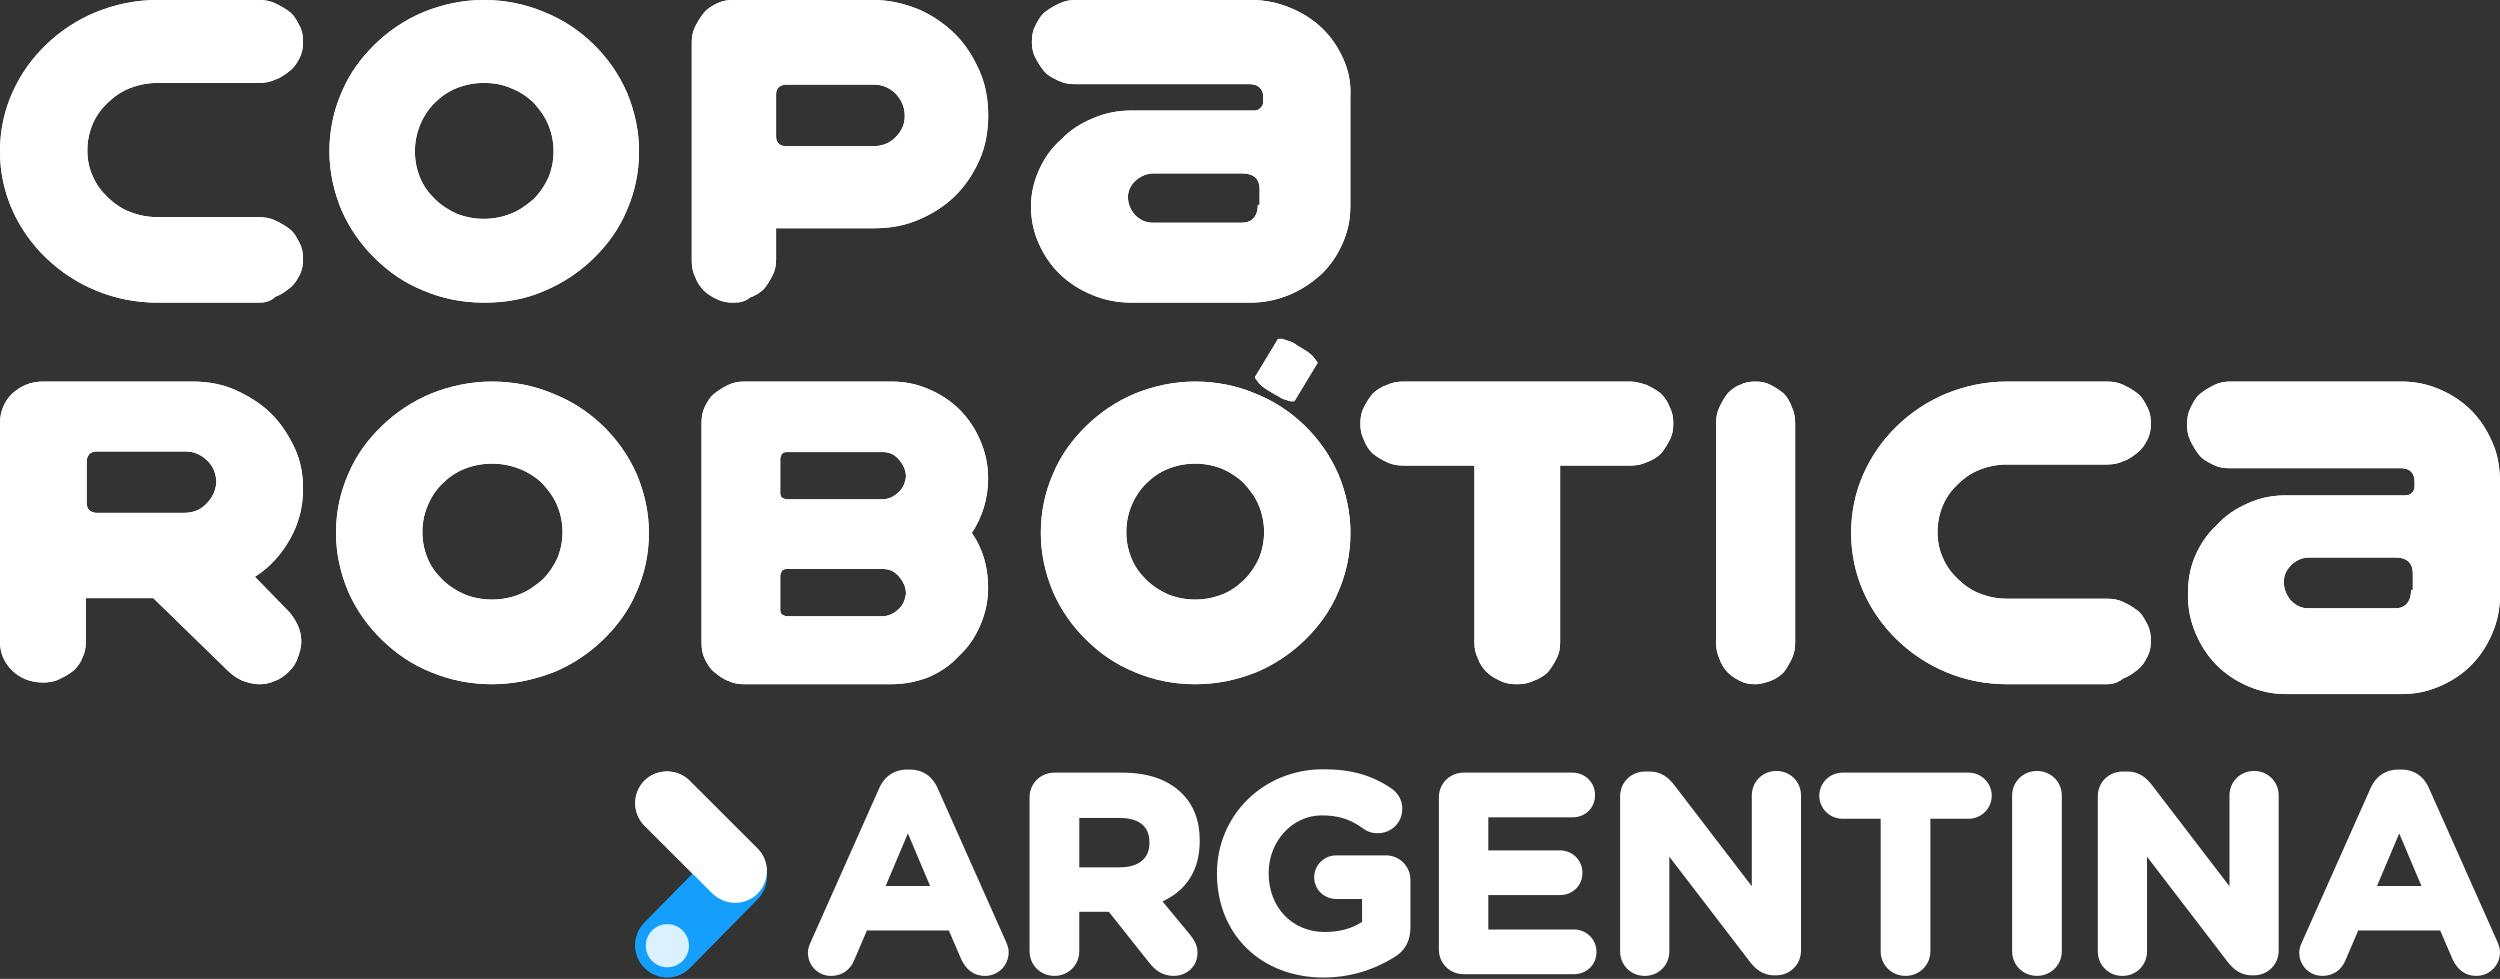 <?xml version="1.0" encoding="utf-8"?>
<svg xmlns="http://www.w3.org/2000/svg" fill="none" height="100%" overflow="visible" preserveAspectRatio="none" style="display: block;" viewBox="0 0 355 139" width="100%">
<rect x="0" y="0" width="355" height="139" fill="#333333" stroke="none"/>
<g id="Vector">
<path d="M69.864 97.157C66.735 97.157 63.856 96.55 61.227 95.457C58.474 94.365 56.221 92.787 54.218 90.844C52.216 88.902 50.589 86.596 49.462 84.046C48.336 81.376 47.71 78.584 47.71 75.67C47.71 72.635 48.336 69.843 49.462 67.294C50.589 64.623 52.216 62.438 54.218 60.496C56.221 58.554 58.599 56.975 61.227 55.883C63.981 54.79 66.86 54.183 69.864 54.183C72.993 54.183 75.872 54.79 78.5 55.883C81.254 56.975 83.632 58.554 85.635 60.496C87.637 62.438 89.264 64.745 90.391 67.294C91.517 69.965 92.143 72.757 92.143 75.67C92.143 78.705 91.517 81.497 90.391 84.046C89.264 86.717 87.637 88.902 85.635 90.844C83.632 92.787 81.254 94.365 78.625 95.457C75.747 96.55 72.868 97.157 69.864 97.157ZM69.864 65.837C68.487 65.837 67.235 66.08 65.984 66.566C64.732 67.051 63.731 67.78 62.855 68.629C61.978 69.479 61.227 70.572 60.727 71.786C60.226 72.999 59.976 74.213 59.976 75.549C59.976 76.884 60.226 78.098 60.727 79.312C61.227 80.526 61.978 81.497 62.855 82.347C63.731 83.197 64.857 83.925 65.984 84.41C67.235 84.896 68.487 85.139 69.864 85.139C71.241 85.139 72.492 84.896 73.744 84.41C74.996 83.925 75.997 83.197 76.998 82.347C77.874 81.497 78.625 80.405 79.126 79.312C79.627 78.098 79.877 76.884 79.877 75.549C79.877 74.213 79.627 72.999 79.126 71.786C78.625 70.572 77.874 69.6 76.998 68.629C76.122 67.78 74.996 67.051 73.744 66.566C72.492 66.08 71.241 65.837 69.864 65.837Z" fill="white"/>
<path d="M169.716 97.157C166.62 97.157 163.771 96.55 161.17 95.457C158.446 94.365 156.217 92.787 154.235 90.844C152.253 88.902 150.643 86.596 149.529 84.046C148.414 81.376 147.795 78.584 147.795 75.67C147.795 72.635 148.414 69.843 149.529 67.294C150.643 64.623 152.253 62.438 154.235 60.496C156.217 58.554 158.57 56.975 161.17 55.883C163.895 54.79 166.744 54.183 169.716 54.183C172.812 54.183 175.661 54.79 178.261 55.883C180.986 56.975 183.339 58.554 185.321 60.496C187.302 62.438 188.912 64.745 190.027 67.294C191.141 69.965 191.761 72.757 191.761 75.67C191.761 78.705 191.141 81.497 190.027 84.046C188.912 86.717 187.302 88.902 185.321 90.844C183.339 92.787 180.986 94.365 178.385 95.457C175.661 96.55 172.812 97.157 169.716 97.157ZM169.716 65.837C168.354 65.837 167.115 66.08 165.877 66.566C164.638 67.051 163.647 67.78 162.78 68.629C161.913 69.479 161.17 70.572 160.675 71.786C160.18 72.999 159.932 74.213 159.932 75.549C159.932 76.884 160.18 78.098 160.675 79.312C161.17 80.526 161.913 81.497 162.78 82.347C163.647 83.197 164.762 83.925 165.877 84.41C167.115 84.896 168.354 85.139 169.716 85.139C171.078 85.139 172.317 84.896 173.555 84.41C174.794 83.925 175.784 83.197 176.651 82.347C177.518 81.497 178.261 80.405 178.757 79.312C179.252 78.098 179.5 76.884 179.5 75.549C179.5 74.213 179.252 72.999 178.757 71.786C178.261 70.572 177.518 69.6 176.651 68.629C175.784 67.78 174.67 67.051 173.555 66.566C172.317 66.08 171.078 65.837 169.716 65.837Z" fill="white"/>
<path d="M233.84 54.67C234.593 55.036 235.22 55.401 235.848 55.888C236.35 56.375 236.852 57.105 237.103 57.836C237.48 58.566 237.605 59.296 237.605 60.149C237.605 61.001 237.48 61.731 237.103 62.462C236.727 63.192 236.35 63.801 235.848 64.409C235.346 64.896 234.593 65.383 233.84 65.627C233.087 65.992 232.333 66.114 231.455 66.114H221.539V91.192C221.539 92.044 221.413 92.774 221.037 93.505C220.66 94.235 220.284 94.844 219.782 95.453C219.28 95.939 218.526 96.427 217.773 96.67C217.02 97.035 216.267 97.157 215.389 97.157C214.51 97.157 213.757 97.035 213.004 96.67C212.251 96.305 211.623 95.939 211.121 95.453C210.619 94.966 210.117 94.235 209.866 93.505C209.489 92.774 209.364 92.044 209.364 91.192V66.114H199.322C198.444 66.114 197.69 65.992 196.937 65.627C196.184 65.262 195.557 64.896 194.929 64.409C194.427 63.922 193.925 63.192 193.674 62.462C193.297 61.731 193.172 61.001 193.172 60.149C193.172 59.296 193.297 58.566 193.674 57.836C194.05 57.105 194.427 56.496 194.929 55.888C195.431 55.401 196.184 54.914 196.937 54.67C197.69 54.305 198.444 54.183 199.322 54.183H231.58C232.208 54.183 233.087 54.427 233.84 54.67Z" fill="white"/>
<path d="M91.564 130.972L101.202 121.174C102.942 119.406 105.84 119.406 107.58 121.174C109.319 122.942 109.319 125.889 107.58 127.657L97.941 137.455C96.202 139.223 93.303 139.223 91.564 137.455C89.752 135.687 89.752 132.74 91.564 130.972Z" fill="#149FFC"/>
<path d="M101.18 126.895L91.513 117.241C89.769 115.499 89.769 112.596 91.513 110.854C93.258 109.112 96.165 109.112 97.909 110.854L107.576 120.508C109.32 122.25 109.32 125.153 107.576 126.895C105.832 128.637 102.997 128.637 101.18 126.895Z" fill="white"/>
<path d="M101.435 123.191C101.061 124.833 102.108 126.476 103.753 126.85C105.398 127.223 107.043 126.177 107.417 124.535C107.791 122.892 106.744 121.249 105.099 120.876C103.454 120.502 101.809 121.548 101.435 123.191Z" fill="white" fill-opacity="0.85"/>
<path d="M91.772 133.618C91.398 135.26 92.445 136.903 94.09 137.277C95.735 137.65 97.38 136.605 97.754 134.962C98.127 133.319 97.081 131.676 95.436 131.303C93.791 130.929 92.146 131.975 91.772 133.618Z" fill="white" fill-opacity="0.85"/>
<path d="M91.772 113.429C91.398 115.072 92.445 116.715 94.09 117.088C95.735 117.462 97.38 116.416 97.754 114.773C98.127 113.131 97.081 111.488 95.436 111.114C93.791 110.741 92.146 111.787 91.772 113.429Z" fill="white" fill-opacity="0.85"/>
<path d="M249.241 97.157C248.431 97.157 247.737 97.035 247.042 96.67C246.348 96.305 245.769 95.939 245.307 95.453C244.844 94.966 244.381 94.235 244.149 93.505C243.802 92.774 243.686 92.044 243.686 91.192V60.149C243.686 59.296 243.802 58.566 244.149 57.836C244.496 57.105 244.844 56.496 245.307 55.888C245.769 55.401 246.348 54.914 247.042 54.67C247.737 54.305 248.431 54.183 249.241 54.183C250.051 54.183 250.746 54.305 251.44 54.67C252.134 55.036 252.713 55.401 253.292 55.888C253.754 56.375 254.217 57.105 254.449 57.836C254.796 58.566 254.912 59.296 254.912 60.149V91.192C254.912 92.044 254.796 92.774 254.449 93.505C254.102 94.235 253.754 94.844 253.292 95.453C252.829 95.939 252.134 96.427 251.44 96.67C250.746 96.913 250.051 97.157 249.241 97.157Z" fill="white"/>
<path d="M181.149 56.088C180.76 55.83 179.593 55.187 179.333 54.93C179.074 54.673 178.814 54.544 178.685 54.287C178.555 54.158 178.425 53.901 178.295 53.772C178.166 53.644 178.166 53.515 178.295 53.386L181.409 48.242C181.409 48.113 181.539 48.113 181.798 48.113C181.928 48.113 182.187 48.113 182.447 48.242C182.706 48.37 182.966 48.37 183.225 48.499C183.485 48.627 183.874 48.756 184.133 49.013C184.523 49.271 185.69 49.914 185.95 50.171C186.209 50.428 186.469 50.557 186.598 50.814C186.728 50.943 186.858 51.2 186.987 51.329C187.117 51.457 187.117 51.586 186.987 51.714L183.874 56.859C183.874 56.988 183.744 56.988 183.485 56.988C183.355 56.988 183.095 56.988 182.836 56.859C182.577 56.731 182.317 56.731 182.058 56.602C181.798 56.474 181.539 56.216 181.149 56.088Z" fill="white"/>
<path d="M299.163 97.157H285.017C281.887 97.157 279.008 96.55 276.379 95.457C273.75 94.365 271.372 92.787 269.369 90.844C267.366 88.902 265.738 86.596 264.612 84.046C263.485 81.497 262.859 78.705 262.859 75.67C262.859 72.635 263.485 69.843 264.612 67.294C265.738 64.745 267.366 62.438 269.369 60.496C271.372 58.554 273.75 56.975 276.379 55.883C279.133 54.79 281.887 54.183 285.017 54.183H299.163C300.039 54.183 300.79 54.305 301.541 54.669C302.292 55.033 302.918 55.397 303.544 55.883C304.17 56.368 304.546 57.097 304.921 57.825C305.297 58.554 305.422 59.282 305.422 60.132C305.422 60.981 305.297 61.71 304.921 62.438C304.546 63.167 304.17 63.774 303.544 64.259C302.918 64.745 302.292 65.23 301.541 65.473C300.79 65.837 300.039 65.959 299.163 65.959H285.017C283.64 65.959 282.388 66.201 281.136 66.687C279.884 67.173 278.883 67.901 278.007 68.751C277.13 69.6 276.379 70.572 275.878 71.786C275.378 72.999 275.127 74.213 275.127 75.549C275.127 76.884 275.378 78.098 275.878 79.191C276.379 80.404 277.13 81.376 278.007 82.225C278.883 83.075 279.884 83.804 281.136 84.289C282.388 84.775 283.64 85.017 285.017 85.017H299.163C300.039 85.017 300.79 85.139 301.541 85.503C302.292 85.867 302.918 86.231 303.544 86.717C304.17 87.203 304.546 87.931 304.921 88.659C305.297 89.388 305.422 90.116 305.422 90.966C305.422 91.816 305.297 92.544 304.921 93.272C304.546 94.001 304.17 94.608 303.544 95.093C302.918 95.579 302.292 96.064 301.541 96.307C300.79 96.914 300.039 97.157 299.163 97.157Z" fill="white"/>
<path d="M36.19 81.904C38.304 80.573 39.921 78.757 41.165 76.578C42.408 74.399 43.03 71.978 43.03 69.436C43.03 67.257 42.657 65.32 41.787 63.505C40.916 61.689 39.797 59.994 38.429 58.662C37.061 57.331 35.32 56.241 33.454 55.394C31.589 54.547 29.474 54.183 27.36 54.183H6.094C4.353 54.183 2.985 54.789 1.741 55.878C0.622 56.968 0 58.42 0 60.115V91.104C0 92.799 0.622 94.131 1.741 95.22C2.86 96.309 4.353 96.915 6.094 96.915C6.964 96.915 7.711 96.794 8.457 96.431C9.203 96.067 9.825 95.704 10.447 95.22C10.944 94.736 11.442 94.131 11.69 93.404C12.063 92.678 12.188 91.952 12.188 91.104V84.931H21.764L32.459 95.341C33.081 95.946 33.703 96.31 34.449 96.673C35.195 96.915 35.941 97.157 36.812 97.157C37.558 97.157 38.304 97.036 39.051 96.673C39.797 96.431 40.419 95.946 41.04 95.341C41.662 94.736 42.035 94.131 42.284 93.404C42.533 92.678 42.782 91.952 42.782 91.104C42.782 89.531 42.16 88.199 41.04 86.868L36.19 81.904ZM29.226 71.615C28.355 72.462 27.36 72.826 26.117 72.826H13.68C13.307 72.826 13.058 72.704 12.685 72.462C12.437 72.22 12.312 71.857 12.312 71.494V65.441C12.312 65.078 12.437 64.836 12.685 64.473C12.934 64.231 13.307 64.11 13.68 64.11H26.365C27.609 64.11 28.604 64.594 29.474 65.441C30.345 66.289 30.718 67.378 30.718 68.589C30.594 69.799 30.096 70.768 29.226 71.615Z" fill="white"/>
<path d="M140.31 67.979C140.31 66.026 139.946 64.316 139.217 62.607C138.488 60.898 137.517 59.433 136.302 58.212C135.087 56.991 133.63 56.015 131.929 55.282C130.228 54.55 128.528 54.183 126.584 54.183H105.692C104.842 54.183 104.113 54.306 103.384 54.672C102.655 55.038 102.048 55.404 101.441 55.893C100.833 56.381 100.469 56.991 100.104 57.724C99.74 58.456 99.619 59.189 99.619 60.044V91.297C99.619 92.151 99.74 92.884 100.104 93.617C100.469 94.349 100.833 94.959 101.441 95.448C102.048 95.936 102.655 96.424 103.384 96.669C104.113 97.035 104.842 97.157 105.692 97.157H126.584C128.406 97.157 130.228 96.791 131.808 96.18C133.508 95.448 134.966 94.471 136.18 93.128C137.517 91.907 138.488 90.442 139.217 88.733C139.946 87.024 140.31 85.315 140.31 83.484C140.31 80.553 139.581 77.99 138.002 75.67C139.46 73.473 140.31 70.787 140.31 67.979ZM127.556 86.536C126.949 87.146 126.099 87.512 125.248 87.512H111.765C111.522 87.512 111.279 87.39 111.037 87.268C110.794 87.024 110.794 86.78 110.794 86.536V81.774C110.794 81.53 110.915 81.286 111.037 81.042C111.279 80.798 111.522 80.798 111.765 80.798H125.37C126.341 80.798 127.07 81.164 127.678 81.896C128.285 82.629 128.649 83.361 128.649 84.338C128.528 85.071 128.285 85.925 127.556 86.536ZM127.556 69.932C126.949 70.543 126.099 70.909 125.248 70.909H111.765C111.522 70.909 111.279 70.787 111.037 70.665C110.794 70.421 110.794 70.176 110.794 69.932V65.171C110.794 64.927 110.915 64.683 111.037 64.439C111.279 64.194 111.522 64.194 111.765 64.194H125.37C126.341 64.194 127.07 64.561 127.678 65.293C128.285 66.026 128.649 66.758 128.649 67.735C128.528 68.467 128.285 69.322 127.556 69.932Z" fill="white"/>
<path d="M353.883 62.76C353.14 61.02 352.15 59.528 350.913 58.285C349.675 57.042 348.19 56.048 346.457 55.302C344.724 54.556 342.991 54.183 341.011 54.183H316.752C315.886 54.183 315.143 54.308 314.4 54.681C313.658 55.053 313.039 55.426 312.42 55.924C311.801 56.421 311.43 57.167 311.059 57.912C310.687 58.658 310.564 59.404 310.564 60.274C310.564 61.144 310.687 61.89 311.059 62.636C311.43 63.382 311.801 64.003 312.296 64.625C312.791 65.246 313.534 65.619 314.277 65.992C315.019 66.365 315.762 66.489 316.628 66.489H341.011C341.506 66.489 342.001 66.613 342.372 66.986C342.744 67.359 342.868 67.856 342.868 68.353V69.099C342.868 69.472 342.744 69.721 342.496 69.969C342.249 70.218 342.001 70.342 341.63 70.342H324.55C322.693 70.342 320.836 70.715 319.227 71.461C317.495 72.207 316.009 73.201 314.772 74.569C313.41 75.811 312.42 77.303 311.677 79.043C310.935 80.783 310.687 82.524 310.687 84.512C310.687 86.501 311.059 88.241 311.801 89.982C312.544 91.722 313.534 93.213 314.772 94.456C316.009 95.699 317.495 96.694 319.227 97.439C320.96 98.185 322.693 98.558 324.673 98.558H341.011C342.991 98.558 344.724 98.185 346.457 97.439C348.19 96.694 349.675 95.699 350.913 94.456C352.15 93.213 353.14 91.722 353.883 89.982C354.626 88.241 354.997 86.501 354.997 84.512V68.602C354.997 66.24 354.626 64.376 353.883 62.76ZM342.372 83.767C342.372 85.507 341.506 86.377 340.145 86.377H327.768C326.777 86.377 326.035 86.004 325.292 85.258C324.673 84.512 324.302 83.642 324.302 82.648C324.302 81.654 324.673 80.908 325.416 80.162C326.159 79.54 326.901 79.168 327.891 79.168H340.145C342.001 79.168 342.62 80.162 342.62 81.405V83.767H342.372Z" fill="white"/>
<path d="M36.702 42.974H22.401C19.237 42.974 16.326 42.367 13.668 41.274C11.011 40.181 8.606 38.603 6.581 36.661C4.556 34.719 2.911 32.412 1.772 29.863C0.633 27.314 0 24.522 0 21.487C0 18.452 0.633 15.66 1.772 13.111C2.911 10.561 4.556 8.255 6.581 6.313C8.606 4.37 11.011 2.792 13.668 1.7C16.453 0.607 19.237 6.56419e-05 22.401 6.56419e-05H36.702C37.588 6.56419e-05 38.348 0.121 39.107 0.486C39.866 0.85 40.499 1.214 41.132 1.7C41.765 2.185 42.144 2.914 42.524 3.642C42.904 4.37 43.03 5.099 43.03 5.948C43.03 6.798 42.904 7.527 42.524 8.255C42.144 8.983 41.765 9.59 41.132 10.076C40.499 10.561 39.866 11.047 39.107 11.29C38.348 11.654 37.588 11.775 36.702 11.775H22.401C21.009 11.775 19.743 12.018 18.478 12.504C17.212 12.989 16.2 13.718 15.314 14.567C14.428 15.417 13.668 16.388 13.162 17.602C12.656 18.816 12.403 20.03 12.403 21.365C12.403 22.701 12.656 23.915 13.162 25.007C13.668 26.221 14.428 27.192 15.314 28.042C16.2 28.892 17.212 29.62 18.478 30.106C19.743 30.591 21.009 30.834 22.401 30.834H36.702C37.588 30.834 38.348 30.956 39.107 31.32C39.866 31.684 40.499 32.048 41.132 32.534C41.765 33.019 42.144 33.748 42.524 34.476C42.904 35.204 43.03 35.933 43.03 36.782C43.03 37.632 42.904 38.361 42.524 39.089C42.144 39.817 41.765 40.424 41.132 40.91C40.499 41.395 39.866 41.881 39.107 42.124C38.348 42.852 37.588 42.974 36.702 42.974Z" fill="white"/>
<path d="M68.698 42.974C65.601 42.974 62.753 42.367 60.152 41.274C57.427 40.181 55.198 38.603 53.217 36.661C51.235 34.719 49.625 32.412 48.51 29.863C47.396 27.192 46.777 24.4 46.777 21.487C46.777 18.452 47.396 15.66 48.51 13.111C49.625 10.44 51.235 8.255 53.217 6.312C55.198 4.37 57.551 2.792 60.152 1.7C62.877 0.607 65.725 0 68.698 0C71.794 0 74.642 0.607 77.243 1.7C79.968 2.792 82.321 4.37 84.302 6.312C86.284 8.255 87.894 10.561 89.008 13.111C90.123 15.781 90.742 18.573 90.742 21.487C90.742 24.522 90.123 27.314 89.008 29.863C87.894 32.534 86.284 34.719 84.302 36.661C82.321 38.603 79.968 40.181 77.367 41.274C74.642 42.488 71.794 42.974 68.698 42.974ZM68.698 11.775C67.335 11.775 66.097 12.018 64.858 12.504C63.62 12.989 62.629 13.717 61.762 14.567C60.895 15.417 60.152 16.51 59.657 17.724C59.161 18.938 58.914 20.151 58.914 21.487C58.914 22.822 59.161 24.036 59.657 25.25C60.152 26.464 60.895 27.435 61.762 28.285C62.629 29.134 63.744 29.863 64.858 30.349C66.097 30.834 67.335 31.077 68.698 31.077C70.06 31.077 71.298 30.834 72.537 30.349C73.775 29.863 74.766 29.134 75.757 28.285C76.624 27.435 77.367 26.343 77.862 25.25C78.358 24.036 78.605 22.822 78.605 21.487C78.605 20.151 78.358 18.938 77.862 17.724C77.367 16.51 76.624 15.538 75.757 14.567C74.89 13.717 73.775 12.989 72.537 12.504C71.422 12.018 70.184 11.775 68.698 11.775Z" fill="white"/>
<path d="M104.155 42.974C103.291 42.974 102.55 42.852 101.81 42.488C101.069 42.124 100.452 41.76 99.958 41.274C99.464 40.788 98.97 40.06 98.724 39.332C98.353 38.603 98.23 37.875 98.23 37.025V6.07C98.23 5.22 98.353 4.492 98.724 3.763C99.094 3.035 99.464 2.428 99.958 1.821C100.452 1.214 101.069 0.85 101.81 0.486C102.55 0.121 103.291 0 104.155 0H124.03C126.252 0 128.35 0.486 130.449 1.335C132.424 2.185 134.152 3.399 135.634 4.856C137.115 6.312 138.226 8.133 139.09 10.076C139.954 12.018 140.325 14.203 140.325 16.388C140.325 18.573 139.954 20.758 139.09 22.701C138.226 24.643 137.115 26.343 135.634 27.799C134.152 29.256 132.424 30.349 130.449 31.198C128.474 32.048 126.375 32.412 124.03 32.412H110.204V36.782C110.204 37.632 110.08 38.361 109.71 39.089C109.34 39.817 108.969 40.424 108.476 41.031C107.982 41.517 107.241 42.002 106.501 42.245C105.76 42.852 105.019 42.974 104.155 42.974ZM111.562 20.758H124.03C125.141 20.758 126.252 20.394 127.116 19.544C127.98 18.695 128.474 17.724 128.474 16.51C128.474 15.296 128.103 14.325 127.239 13.353C126.375 12.504 125.388 12.018 124.153 12.018H111.562C111.191 12.018 110.945 12.139 110.574 12.382C110.327 12.625 110.204 12.989 110.204 13.353V19.423C110.204 19.787 110.327 20.151 110.574 20.394C110.821 20.637 111.191 20.758 111.562 20.758Z" fill="white"/>
<path d="M190.735 8.329C189.977 6.639 188.967 5.191 187.704 3.983C186.441 2.776 184.925 1.811 183.157 1.086C181.388 0.362 179.62 0 177.599 0H152.842C151.958 0 151.2 0.121 150.443 0.483C149.685 0.845 149.053 1.207 148.422 1.69C147.79 2.173 147.411 2.897 147.032 3.621C146.653 4.346 146.527 5.07 146.527 5.915C146.527 6.76 146.653 7.484 147.032 8.208C147.411 8.933 147.79 9.536 148.295 10.14C148.801 10.743 149.558 11.105 150.316 11.468C151.074 11.83 151.832 11.95 152.716 11.95H177.473C177.978 11.95 178.483 12.071 178.862 12.433C179.241 12.796 179.367 13.158 179.367 13.761V14.485C179.367 14.848 179.241 15.089 178.988 15.33C178.736 15.572 178.483 15.693 178.104 15.693H160.674C158.779 15.693 156.884 16.055 155.242 16.779C153.474 17.503 151.958 18.469 150.695 19.797C149.306 21.004 148.295 22.452 147.537 24.142C146.78 25.832 146.401 27.522 146.401 29.333C146.401 31.264 146.78 32.954 147.537 34.644C148.295 36.334 149.306 37.783 150.569 38.99C151.832 40.197 153.348 41.163 155.116 41.887C156.884 42.611 158.653 42.974 160.674 42.974H177.473C179.494 42.974 181.262 42.611 183.03 41.887C184.799 41.163 186.188 40.197 187.577 38.99C188.84 37.783 189.851 36.334 190.609 34.644C191.367 32.954 191.746 31.264 191.746 29.333V13.882C191.872 11.83 191.493 10.019 190.735 8.329ZM178.609 29.092C178.609 30.782 177.725 31.627 176.336 31.627H163.705C162.694 31.627 161.937 31.264 161.179 30.54C160.547 29.816 160.168 28.971 160.168 28.005C160.168 27.04 160.547 26.315 161.305 25.591C162.063 24.987 162.821 24.625 163.831 24.625H176.336C178.23 24.625 178.862 25.591 178.862 26.798V29.092H178.609Z" fill="white"/>
<path d="M69.866 97.157C66.737 97.157 63.858 96.55 61.229 95.457C58.476 94.365 56.223 92.787 54.22 90.844C52.218 88.902 50.59 86.596 49.464 84.046C48.337 81.376 47.712 78.584 47.712 75.67C47.712 72.635 48.337 69.843 49.464 67.294C50.59 64.623 52.218 62.438 54.22 60.496C56.223 58.554 58.601 56.975 61.229 55.883C63.983 54.79 66.862 54.183 69.866 54.183C72.995 54.183 75.874 54.79 78.502 55.883C81.256 56.975 83.634 58.554 85.636 60.496C87.639 62.438 89.266 64.745 90.393 67.294C91.519 69.965 92.145 72.757 92.145 75.67C92.145 78.705 91.519 81.497 90.393 84.046C89.266 86.717 87.639 88.902 85.636 90.844C83.634 92.787 81.256 94.365 78.627 95.457C75.749 96.55 72.87 97.157 69.866 97.157ZM69.866 65.837C68.489 65.837 67.237 66.08 65.986 66.566C64.734 67.051 63.733 67.78 62.856 68.629C61.98 69.479 61.229 70.572 60.729 71.786C60.228 72.999 59.978 74.213 59.978 75.549C59.978 76.884 60.228 78.098 60.729 79.312C61.229 80.526 61.98 81.497 62.856 82.347C63.733 83.197 64.859 83.925 65.986 84.41C67.237 84.896 68.489 85.139 69.866 85.139C71.243 85.139 72.494 84.896 73.746 84.41C74.998 83.925 75.999 83.197 77 82.347C77.876 81.497 78.627 80.405 79.128 79.312C79.629 78.098 79.879 76.884 79.879 75.549C79.879 74.213 79.629 72.999 79.128 71.786C78.627 70.572 77.876 69.6 77 68.629C76.124 67.78 74.998 67.051 73.746 66.566C72.494 66.08 71.243 65.837 69.866 65.837Z" fill="white"/>
<path d="M169.718 97.157C166.621 97.157 163.773 96.55 161.172 95.457C158.448 94.365 156.218 92.787 154.237 90.844C152.255 88.902 150.645 86.596 149.531 84.046C148.416 81.376 147.797 78.584 147.797 75.67C147.797 72.635 148.416 69.843 149.531 67.294C150.645 64.623 152.255 62.438 154.237 60.496C156.218 58.554 158.571 56.975 161.172 55.883C163.897 54.79 166.745 54.183 169.718 54.183C172.814 54.183 175.662 54.79 178.263 55.883C180.988 56.975 183.341 58.554 185.322 60.496C187.304 62.438 188.914 64.745 190.029 67.294C191.143 69.965 191.762 72.757 191.762 75.67C191.762 78.705 191.143 81.497 190.029 84.046C188.914 86.717 187.304 88.902 185.322 90.844C183.341 92.787 180.988 94.365 178.387 95.457C175.662 96.55 172.814 97.157 169.718 97.157ZM169.718 65.837C168.355 65.837 167.117 66.08 165.878 66.566C164.64 67.051 163.649 67.78 162.782 68.629C161.915 69.479 161.172 70.572 160.677 71.786C160.181 72.999 159.934 74.213 159.934 75.549C159.934 76.884 160.181 78.098 160.677 79.312C161.172 80.526 161.915 81.497 162.782 82.347C163.649 83.197 164.764 83.925 165.878 84.41C167.117 84.896 168.355 85.139 169.718 85.139C171.08 85.139 172.318 84.896 173.557 84.41C174.795 83.925 175.786 83.197 176.653 82.347C177.52 81.497 178.263 80.405 178.759 79.312C179.254 78.098 179.502 76.884 179.502 75.549C179.502 74.213 179.254 72.999 178.759 71.786C178.263 70.572 177.52 69.6 176.653 68.629C175.786 67.78 174.672 67.051 173.557 66.566C172.318 66.08 171.08 65.837 169.718 65.837Z" fill="white"/>
<path d="M233.842 54.67C234.595 55.036 235.222 55.401 235.85 55.888C236.352 56.375 236.854 57.105 237.105 57.836C237.482 58.566 237.607 59.296 237.607 60.149C237.607 61.001 237.482 61.731 237.105 62.462C236.728 63.192 236.352 63.801 235.85 64.409C235.348 64.896 234.595 65.383 233.842 65.627C233.088 65.992 232.335 66.114 231.457 66.114H221.541V91.192C221.541 92.044 221.415 92.774 221.039 93.505C220.662 94.235 220.286 94.844 219.784 95.453C219.281 95.939 218.528 96.427 217.775 96.67C217.022 97.035 216.269 97.157 215.39 97.157C214.512 97.157 213.759 97.035 213.006 96.67C212.252 96.305 211.625 95.939 211.123 95.453C210.621 94.966 210.119 94.235 209.868 93.505C209.491 92.774 209.366 92.044 209.366 91.192V66.114H199.324C198.445 66.114 197.692 65.992 196.939 65.627C196.186 65.262 195.559 64.896 194.931 64.409C194.429 63.922 193.927 63.192 193.676 62.462C193.299 61.731 193.174 61.001 193.174 60.149C193.174 59.296 193.299 58.566 193.676 57.836C194.052 57.105 194.429 56.496 194.931 55.888C195.433 55.401 196.186 54.914 196.939 54.67C197.692 54.305 198.445 54.183 199.324 54.183H231.582C232.21 54.183 233.088 54.427 233.842 54.67Z" fill="white"/>
<path d="M91.566 130.972L101.204 121.174C102.944 119.406 105.842 119.406 107.582 121.174C109.321 122.942 109.321 125.889 107.582 127.657L97.943 137.455C96.204 139.223 93.305 139.223 91.566 137.455C89.754 135.687 89.754 132.74 91.566 130.972Z" fill="#149FFC"/>
<path d="M101.182 126.895L91.515 117.241C89.771 115.499 89.771 112.596 91.515 110.854C93.26 109.112 96.167 109.112 97.911 110.854L107.578 120.508C109.322 122.25 109.322 125.153 107.578 126.895C105.833 128.637 102.999 128.637 101.182 126.895Z" fill="white"/>
<path d="M101.437 123.191C101.063 124.833 102.11 126.476 103.755 126.85C105.4 127.223 107.045 126.177 107.419 124.535C107.792 122.892 106.746 121.249 105.101 120.876C103.456 120.502 101.811 121.548 101.437 123.191Z" fill="white" fill-opacity="0.85"/>
<path d="M91.774 133.618C91.4 135.26 92.447 136.903 94.092 137.277C95.737 137.65 97.382 136.605 97.755 134.962C98.129 133.319 97.083 131.676 95.438 131.303C93.793 130.929 92.148 131.975 91.774 133.618Z" fill="white" fill-opacity="0.85"/>
<path d="M91.774 113.429C91.4 115.072 92.447 116.715 94.092 117.088C95.737 117.462 97.382 116.416 97.755 114.773C98.129 113.131 97.083 111.488 95.438 111.114C93.793 110.741 92.148 111.787 91.774 113.429Z" fill="white" fill-opacity="0.85"/>
<path d="M249.243 97.157C248.433 97.157 247.739 97.035 247.044 96.67C246.35 96.305 245.771 95.939 245.308 95.453C244.846 94.966 244.383 94.235 244.151 93.505C243.804 92.774 243.688 92.044 243.688 91.192V60.149C243.688 59.296 243.804 58.566 244.151 57.836C244.498 57.105 244.846 56.496 245.308 55.888C245.771 55.401 246.35 54.914 247.044 54.67C247.739 54.305 248.433 54.183 249.243 54.183C250.053 54.183 250.747 54.305 251.442 54.67C252.136 55.036 252.715 55.401 253.293 55.888C253.756 56.375 254.219 57.105 254.451 57.836C254.798 58.566 254.914 59.296 254.914 60.149V91.192C254.914 92.044 254.798 92.774 254.451 93.505C254.103 94.235 253.756 94.844 253.293 95.453C252.831 95.939 252.136 96.427 251.442 96.67C250.747 96.913 250.053 97.157 249.243 97.157Z" fill="white"/>
<path d="M181.151 56.088C180.762 55.83 179.595 55.187 179.335 54.93C179.076 54.673 178.816 54.544 178.686 54.287C178.557 54.158 178.427 53.901 178.297 53.772C178.168 53.644 178.168 53.515 178.297 53.386L181.411 48.242C181.411 48.113 181.541 48.113 181.8 48.113C181.93 48.113 182.189 48.113 182.449 48.242C182.708 48.37 182.968 48.37 183.227 48.499C183.487 48.627 183.876 48.756 184.135 49.013C184.524 49.271 185.692 49.914 185.951 50.171C186.211 50.428 186.47 50.557 186.6 50.814C186.73 50.943 186.86 51.2 186.989 51.329C187.119 51.457 187.119 51.586 186.989 51.714L183.876 56.859C183.876 56.988 183.746 56.988 183.487 56.988C183.357 56.988 183.097 56.988 182.838 56.859C182.578 56.731 182.319 56.731 182.059 56.602C181.8 56.474 181.541 56.216 181.151 56.088Z" fill="white"/>
<path d="M299.164 97.157H285.019C281.889 97.157 279.01 96.55 276.381 95.457C273.752 94.365 271.374 92.787 269.371 90.844C267.368 88.902 265.74 86.596 264.614 84.046C263.487 81.497 262.861 78.705 262.861 75.67C262.861 72.635 263.487 69.843 264.614 67.294C265.74 64.745 267.368 62.438 269.371 60.496C271.374 58.554 273.752 56.975 276.381 55.883C279.135 54.79 281.889 54.183 285.019 54.183H299.164C300.041 54.183 300.792 54.305 301.543 54.669C302.294 55.033 302.92 55.397 303.546 55.883C304.172 56.368 304.547 57.097 304.923 57.825C305.298 58.554 305.424 59.282 305.424 60.132C305.424 60.981 305.298 61.71 304.923 62.438C304.547 63.167 304.172 63.774 303.546 64.259C302.92 64.745 302.294 65.23 301.543 65.473C300.792 65.837 300.041 65.959 299.164 65.959H285.019C283.642 65.959 282.39 66.201 281.138 66.687C279.886 67.173 278.885 67.901 278.008 68.751C277.132 69.6 276.381 70.572 275.88 71.786C275.38 72.999 275.129 74.213 275.129 75.549C275.129 76.884 275.38 78.098 275.88 79.191C276.381 80.404 277.132 81.376 278.008 82.225C278.885 83.075 279.886 83.804 281.138 84.289C282.39 84.775 283.642 85.017 285.019 85.017H299.164C300.041 85.017 300.792 85.139 301.543 85.503C302.294 85.867 302.92 86.231 303.546 86.717C304.172 87.203 304.547 87.931 304.923 88.659C305.298 89.388 305.424 90.116 305.424 90.966C305.424 91.816 305.298 92.544 304.923 93.272C304.547 94.001 304.172 94.608 303.546 95.093C302.92 95.579 302.294 96.064 301.543 96.307C300.792 96.914 300.041 97.157 299.164 97.157Z" fill="white"/>
<path d="M36.192 81.904C38.306 80.573 39.923 78.757 41.167 76.578C42.41 74.399 43.032 71.978 43.032 69.436C43.032 67.257 42.659 65.32 41.788 63.505C40.918 61.689 39.799 59.994 38.431 58.662C37.063 57.331 35.322 56.241 33.456 55.394C31.591 54.547 29.476 54.183 27.362 54.183H6.096C4.355 54.183 2.987 54.789 1.743 55.878C0.624 56.968 0.002 58.42 0.002 60.115V91.104C0.002 92.799 0.624 94.131 1.743 95.22C2.862 96.309 4.355 96.915 6.096 96.915C6.966 96.915 7.712 96.794 8.459 96.431C9.205 96.067 9.827 95.704 10.448 95.22C10.946 94.736 11.443 94.131 11.692 93.404C12.065 92.678 12.19 91.952 12.19 91.104V84.931H21.766L32.461 95.341C33.083 95.946 33.705 96.31 34.451 96.673C35.197 96.915 35.943 97.157 36.814 97.157C37.56 97.157 38.306 97.036 39.053 96.673C39.799 96.431 40.42 95.946 41.042 95.341C41.664 94.736 42.037 94.131 42.286 93.404C42.535 92.678 42.783 91.952 42.783 91.104C42.783 89.531 42.162 88.199 41.042 86.868L36.192 81.904ZM29.228 71.615C28.357 72.462 27.362 72.826 26.119 72.826H13.682C13.309 72.826 13.06 72.704 12.687 72.462C12.438 72.22 12.314 71.857 12.314 71.494V65.441C12.314 65.078 12.438 64.836 12.687 64.473C12.936 64.231 13.309 64.11 13.682 64.11H26.367C27.611 64.11 28.606 64.594 29.476 65.441C30.347 66.289 30.72 67.378 30.72 68.589C30.596 69.799 30.098 70.768 29.228 71.615Z" fill="white"/>
<path d="M140.312 67.979C140.312 66.026 139.948 64.316 139.219 62.607C138.49 60.898 137.518 59.433 136.304 58.212C135.089 56.991 133.631 56.015 131.931 55.282C130.23 54.55 128.53 54.183 126.586 54.183H105.694C104.844 54.183 104.115 54.306 103.386 54.672C102.657 55.038 102.05 55.404 101.443 55.893C100.835 56.381 100.471 56.991 100.106 57.724C99.742 58.456 99.621 59.189 99.621 60.044V91.297C99.621 92.151 99.742 92.884 100.106 93.617C100.471 94.349 100.835 94.959 101.443 95.448C102.05 95.936 102.657 96.424 103.386 96.669C104.115 97.035 104.844 97.157 105.694 97.157H126.586C128.408 97.157 130.23 96.791 131.809 96.18C133.51 95.448 134.968 94.471 136.182 93.128C137.518 91.907 138.49 90.442 139.219 88.733C139.948 87.024 140.312 85.315 140.312 83.484C140.312 80.553 139.583 77.99 138.004 75.67C139.462 73.473 140.312 70.787 140.312 67.979ZM127.558 86.536C126.951 87.146 126.1 87.512 125.25 87.512H111.767C111.524 87.512 111.281 87.39 111.038 87.268C110.796 87.024 110.796 86.78 110.796 86.536V81.774C110.796 81.53 110.917 81.286 111.038 81.042C111.281 80.798 111.524 80.798 111.767 80.798H125.372C126.343 80.798 127.072 81.164 127.68 81.896C128.287 82.629 128.651 83.361 128.651 84.338C128.53 85.071 128.287 85.925 127.558 86.536ZM127.558 69.932C126.951 70.543 126.1 70.909 125.25 70.909H111.767C111.524 70.909 111.281 70.787 111.038 70.665C110.796 70.421 110.796 70.176 110.796 69.932V65.171C110.796 64.927 110.917 64.683 111.038 64.439C111.281 64.194 111.524 64.194 111.767 64.194H125.372C126.343 64.194 127.072 64.561 127.68 65.293C128.287 66.026 128.651 66.758 128.651 67.735C128.53 68.467 128.287 69.322 127.558 69.932Z" fill="white"/>
<path d="M353.885 62.76C353.142 61.02 352.152 59.528 350.914 58.285C349.677 57.042 348.191 56.048 346.459 55.302C344.726 54.556 342.993 54.183 341.013 54.183H316.754C315.887 54.183 315.145 54.308 314.402 54.681C313.66 55.053 313.041 55.426 312.422 55.924C311.803 56.421 311.432 57.167 311.06 57.912C310.689 58.658 310.565 59.404 310.565 60.274C310.565 61.144 310.689 61.89 311.06 62.636C311.432 63.382 311.803 64.003 312.298 64.625C312.793 65.246 313.536 65.619 314.279 65.992C315.021 66.365 315.764 66.489 316.63 66.489H341.013C341.508 66.489 342.003 66.613 342.374 66.986C342.746 67.359 342.869 67.856 342.869 68.353V69.099C342.869 69.472 342.746 69.721 342.498 69.969C342.251 70.218 342.003 70.342 341.632 70.342H324.551C322.695 70.342 320.838 70.715 319.229 71.461C317.497 72.207 316.011 73.201 314.774 74.569C313.412 75.811 312.422 77.303 311.679 79.043C310.937 80.783 310.689 82.524 310.689 84.512C310.689 86.501 311.06 88.241 311.803 89.982C312.546 91.722 313.536 93.213 314.774 94.456C316.011 95.699 317.497 96.694 319.229 97.439C320.962 98.185 322.695 98.558 324.675 98.558H341.013C342.993 98.558 344.726 98.185 346.459 97.439C348.191 96.694 349.677 95.699 350.914 94.456C352.152 93.213 353.142 91.722 353.885 89.982C354.628 88.241 354.999 86.501 354.999 84.512V68.602C354.999 66.24 354.628 64.376 353.885 62.76ZM342.374 83.767C342.374 85.507 341.508 86.377 340.146 86.377H327.769C326.779 86.377 326.037 86.004 325.294 85.258C324.675 84.512 324.304 83.642 324.304 82.648C324.304 81.654 324.675 80.908 325.418 80.162C326.16 79.54 326.903 79.168 327.893 79.168H340.146C342.003 79.168 342.622 80.162 342.622 81.405V83.767H342.374Z" fill="white"/>
<path d="M36.704 42.974H22.403C19.239 42.974 16.328 42.367 13.67 41.274C11.013 40.181 8.608 38.603 6.583 36.661C4.558 34.719 2.913 32.412 1.774 29.863C0.635 27.314 0.002 24.522 0.002 21.487C0.002 18.452 0.635 15.66 1.774 13.111C2.913 10.561 4.558 8.255 6.583 6.313C8.608 4.37 11.013 2.792 13.67 1.7C16.455 0.607 19.239 6.56419e-05 22.403 6.56419e-05H36.704C37.59 6.56419e-05 38.349 0.121 39.109 0.486C39.868 0.85 40.501 1.214 41.134 1.7C41.767 2.185 42.146 2.914 42.526 3.642C42.906 4.37 43.032 5.099 43.032 5.948C43.032 6.798 42.906 7.527 42.526 8.255C42.146 8.983 41.767 9.59 41.134 10.076C40.501 10.561 39.868 11.047 39.109 11.29C38.349 11.654 37.59 11.775 36.704 11.775H22.403C21.011 11.775 19.745 12.018 18.48 12.504C17.214 12.989 16.201 13.718 15.316 14.567C14.43 15.417 13.67 16.388 13.164 17.602C12.658 18.816 12.405 20.03 12.405 21.365C12.405 22.701 12.658 23.915 13.164 25.007C13.67 26.221 14.43 27.192 15.316 28.042C16.201 28.892 17.214 29.62 18.48 30.106C19.745 30.591 21.011 30.834 22.403 30.834H36.704C37.59 30.834 38.349 30.956 39.109 31.32C39.868 31.684 40.501 32.048 41.134 32.534C41.767 33.019 42.146 33.748 42.526 34.476C42.906 35.204 43.032 35.933 43.032 36.782C43.032 37.632 42.906 38.361 42.526 39.089C42.146 39.817 41.767 40.424 41.134 40.91C40.501 41.395 39.868 41.881 39.109 42.124C38.349 42.852 37.59 42.974 36.704 42.974Z" fill="white"/>
<path d="M68.699 42.974C65.603 42.974 62.755 42.367 60.154 41.274C57.429 40.181 55.2 38.603 53.218 36.661C51.237 34.719 49.627 32.412 48.512 29.863C47.398 27.192 46.778 24.4 46.778 21.487C46.778 18.452 47.398 15.66 48.512 13.111C49.627 10.44 51.237 8.255 53.218 6.312C55.2 4.37 57.553 2.792 60.154 1.7C62.879 0.607 65.727 0 68.699 0C71.796 0 74.644 0.607 77.245 1.7C79.969 2.792 82.323 4.37 84.304 6.312C86.286 8.255 87.896 10.561 89.01 13.111C90.125 15.781 90.744 18.573 90.744 21.487C90.744 24.522 90.125 27.314 89.01 29.863C87.896 32.534 86.286 34.719 84.304 36.661C82.323 38.603 79.969 40.181 77.369 41.274C74.644 42.488 71.796 42.974 68.699 42.974ZM68.699 11.775C67.337 11.775 66.099 12.018 64.86 12.504C63.622 12.989 62.631 13.717 61.764 14.567C60.897 15.417 60.154 16.51 59.658 17.724C59.163 18.938 58.916 20.151 58.916 21.487C58.916 22.822 59.163 24.036 59.658 25.25C60.154 26.464 60.897 27.435 61.764 28.285C62.631 29.134 63.745 29.863 64.86 30.349C66.099 30.834 67.337 31.077 68.699 31.077C70.062 31.077 71.3 30.834 72.539 30.349C73.777 29.863 74.768 29.134 75.759 28.285C76.626 27.435 77.369 26.343 77.864 25.25C78.359 24.036 78.607 22.822 78.607 21.487C78.607 20.151 78.359 18.938 77.864 17.724C77.369 16.51 76.626 15.538 75.759 14.567C74.892 13.717 73.777 12.989 72.539 12.504C71.424 12.018 70.186 11.775 68.699 11.775Z" fill="white"/>
<path d="M104.157 42.974C103.293 42.974 102.552 42.852 101.812 42.488C101.071 42.124 100.454 41.76 99.96 41.274C99.466 40.788 98.972 40.06 98.725 39.332C98.355 38.603 98.232 37.875 98.232 37.025V6.07C98.232 5.22 98.355 4.492 98.725 3.763C99.096 3.035 99.466 2.428 99.96 1.821C100.454 1.214 101.071 0.85 101.812 0.486C102.552 0.121 103.293 0 104.157 0H124.032C126.254 0 128.352 0.486 130.451 1.335C132.426 2.185 134.154 3.399 135.636 4.856C137.117 6.312 138.228 8.133 139.092 10.076C139.956 12.018 140.326 14.203 140.326 16.388C140.326 18.573 139.956 20.758 139.092 22.701C138.228 24.643 137.117 26.343 135.636 27.799C134.154 29.256 132.426 30.349 130.451 31.198C128.476 32.048 126.377 32.412 124.032 32.412H110.206V36.782C110.206 37.632 110.082 38.361 109.712 39.089C109.342 39.817 108.971 40.424 108.478 41.031C107.984 41.517 107.243 42.002 106.502 42.245C105.762 42.852 105.021 42.974 104.157 42.974ZM111.564 20.758H124.032C125.143 20.758 126.254 20.394 127.118 19.544C127.982 18.695 128.476 17.724 128.476 16.51C128.476 15.296 128.105 14.325 127.241 13.353C126.377 12.504 125.39 12.018 124.155 12.018H111.564C111.193 12.018 110.946 12.139 110.576 12.382C110.329 12.625 110.206 12.989 110.206 13.353V19.423C110.206 19.787 110.329 20.151 110.576 20.394C110.823 20.637 111.193 20.758 111.564 20.758Z" fill="white"/>
<path d="M190.737 8.329C189.979 6.639 188.969 5.191 187.706 3.983C186.442 2.776 184.927 1.811 183.158 1.086C181.39 0.362 179.622 0 177.601 0H152.844C151.96 0 151.202 0.121 150.444 0.483C149.687 0.845 149.055 1.207 148.423 1.69C147.792 2.173 147.413 2.897 147.034 3.621C146.655 4.346 146.529 5.07 146.529 5.915C146.529 6.76 146.655 7.484 147.034 8.208C147.413 8.933 147.792 9.536 148.297 10.14C148.802 10.743 149.56 11.105 150.318 11.468C151.076 11.83 151.834 11.95 152.718 11.95H177.474C177.98 11.95 178.485 12.071 178.864 12.433C179.243 12.796 179.369 13.158 179.369 13.761V14.485C179.369 14.848 179.243 15.089 178.99 15.33C178.738 15.572 178.485 15.693 178.106 15.693H160.675C158.781 15.693 156.886 16.055 155.244 16.779C153.476 17.503 151.96 18.469 150.697 19.797C149.308 21.004 148.297 22.452 147.539 24.142C146.781 25.832 146.402 27.522 146.402 29.333C146.402 31.264 146.781 32.954 147.539 34.644C148.297 36.334 149.308 37.783 150.571 38.99C151.834 40.197 153.349 41.163 155.118 41.887C156.886 42.611 158.654 42.974 160.675 42.974H177.474C179.495 42.974 181.264 42.611 183.032 41.887C184.8 41.163 186.19 40.197 187.579 38.99C188.842 37.783 189.853 36.334 190.611 34.644C191.368 32.954 191.747 31.264 191.747 29.333V13.882C191.874 11.83 191.495 10.019 190.737 8.329ZM178.611 29.092C178.611 30.782 177.727 31.627 176.338 31.627H163.707C162.696 31.627 161.938 31.264 161.181 30.54C160.549 29.816 160.17 28.971 160.17 28.005C160.17 27.04 160.549 26.315 161.307 25.591C162.065 24.987 162.823 24.625 163.833 24.625H176.338C178.232 24.625 178.864 25.591 178.864 26.798V29.092H178.611Z" fill="white"/>
<path d="M133.165 111.971C132.394 110.211 131.021 109.28 129.195 109.28H128.836C126.985 109.28 125.599 110.211 124.828 111.971L115.123 133.768C114.927 134.199 114.724 134.714 114.724 135.264C114.724 137.123 116.169 138.579 118.017 138.579C119.5 138.579 120.689 137.781 121.273 136.397L123.102 132.129H134.738L136.493 136.214C137.232 137.781 138.366 138.579 139.861 138.579C141.752 138.579 143.232 137.089 143.232 135.186C143.232 134.795 143.126 134.373 142.873 133.771L133.165 111.971ZM125.764 125.815L128.92 118.343L132.076 125.815H125.764Z" fill="white"/>
<path d="M159.392 109.714H149.725C147.746 109.714 146.195 111.257 146.195 113.225V135.065C146.195 137.033 147.746 138.576 149.725 138.576C151.704 138.576 153.256 137.033 153.256 135.065V129.478H157.454L163.288 136.825C163.965 137.642 164.961 138.576 166.671 138.576C168.382 138.576 170.043 137.35 170.043 135.301C170.043 134.153 169.524 133.405 168.941 132.672L165.076 128.004C168.585 126.358 170.361 123.465 170.361 119.399V119.321C170.361 116.568 169.512 114.327 167.836 112.663C165.872 110.708 163.029 109.717 159.389 109.717L159.392 109.714ZM163.222 119.635V119.713C163.222 121.907 161.68 123.164 158.996 123.164H153.259V116.143H158.877C161.761 116.143 163.222 117.316 163.222 119.635Z" fill="white"/>
<path d="M196.748 121.463H189.747C188.018 121.463 186.613 122.86 186.613 124.58C186.613 126.3 188.018 127.656 189.747 127.656H193.415V130.903C191.985 131.859 190.203 132.343 188.115 132.343C183.498 132.343 180.149 128.845 180.149 124.027V123.947C180.149 119.449 183.526 115.786 187.678 115.786C190.012 115.786 191.698 116.311 193.49 117.596C193.973 117.947 194.576 118.319 195.634 118.319C197.591 118.319 199.127 116.795 199.127 114.846C199.127 113.315 198.209 112.415 197.651 112.008C194.81 110.065 191.885 109.236 187.877 109.236C179.428 109.236 172.807 115.733 172.807 124.024V124.102C172.807 128.23 174.302 131.974 177.015 134.64C179.749 137.328 183.623 138.809 187.918 138.809C191.464 138.809 194.826 137.853 197.9 135.975C199.48 135.059 200.282 133.619 200.282 131.694V124.968C200.282 123 198.731 121.457 196.752 121.457L196.748 121.463Z" fill="white"/>
<path d="M223.483 131.989H211.34V127.103H221.494C223.327 127.103 224.706 125.747 224.706 123.947C224.706 122.146 223.295 120.752 221.494 120.752H211.34V116.065H223.286C225.118 116.065 226.498 114.709 226.498 112.908C226.498 111.108 225.087 109.714 223.286 109.714H207.85C205.871 109.714 204.32 111.257 204.32 113.225V134.826C204.32 136.794 205.871 138.337 207.85 138.337H223.486C225.318 138.337 226.698 136.981 226.698 135.18C226.698 133.38 225.287 131.986 223.486 131.986L223.483 131.989Z" fill="white"/>
<path d="M252.249 109.476C250.292 109.476 248.756 111 248.756 112.949V125.853L237.778 111.518C236.982 110.5 236.002 109.56 234.226 109.56H233.589C231.61 109.56 230.059 111.102 230.059 113.07V135.106C230.059 137.053 231.591 138.58 233.552 138.58C235.512 138.58 237.045 137.056 237.045 135.106V121.65L248.46 136.54C249.256 137.558 250.236 138.499 252.012 138.499H252.212C254.191 138.499 255.742 136.956 255.742 134.988V112.949C255.742 111.003 254.209 109.476 252.249 109.476Z" fill="white"/>
<path d="M279.54 109.714H261.636C259.819 109.714 258.342 111.183 258.342 112.989C258.342 114.796 259.819 116.264 261.636 116.264H267.054V135.065C267.054 137.033 268.606 138.576 270.585 138.576C272.564 138.576 274.115 137.033 274.115 135.065V116.264H279.534C281.351 116.264 282.827 114.796 282.827 112.989C282.827 111.183 281.351 109.714 279.534 109.714H279.54Z" fill="white"/>
<path d="M289.249 109.476C287.27 109.476 285.719 111.019 285.719 112.987V135.063C285.719 137.031 287.27 138.574 289.249 138.574C291.228 138.574 292.78 137.031 292.78 135.063V112.99C292.78 111.022 291.228 109.479 289.249 109.479V109.476Z" fill="white"/>
<path d="M320.079 109.476C318.122 109.476 316.587 111 316.587 112.949V125.853L305.608 111.518C304.813 110.5 303.832 109.56 302.056 109.56H301.419C299.441 109.56 297.889 111.102 297.889 113.07V135.106C297.889 137.053 299.422 138.58 301.382 138.58C303.342 138.58 304.875 137.056 304.875 135.106V121.65L316.29 136.54C317.086 137.558 318.066 138.499 319.842 138.499H320.042C322.021 138.499 323.572 136.956 323.572 134.988V112.949C323.572 111.003 322.04 109.476 320.079 109.476Z" fill="white"/>
<path d="M354.644 133.768L344.937 111.971C344.166 110.208 342.792 109.276 340.966 109.276H340.607C338.756 109.276 337.37 110.208 336.599 111.968L326.891 133.764C326.695 134.196 326.492 134.714 326.492 135.261C326.492 137.12 327.937 138.576 329.785 138.576C331.268 138.576 332.457 137.778 333.041 136.394L334.87 132.125H346.507L348.261 136.21C349.001 137.778 350.134 138.576 351.629 138.576C353.52 138.576 355 137.086 355 135.183C355 134.792 354.894 134.37 354.641 133.768H354.644ZM337.536 125.815L340.691 118.343L343.847 125.815H337.536Z" fill="white"/>
</g>
</svg>